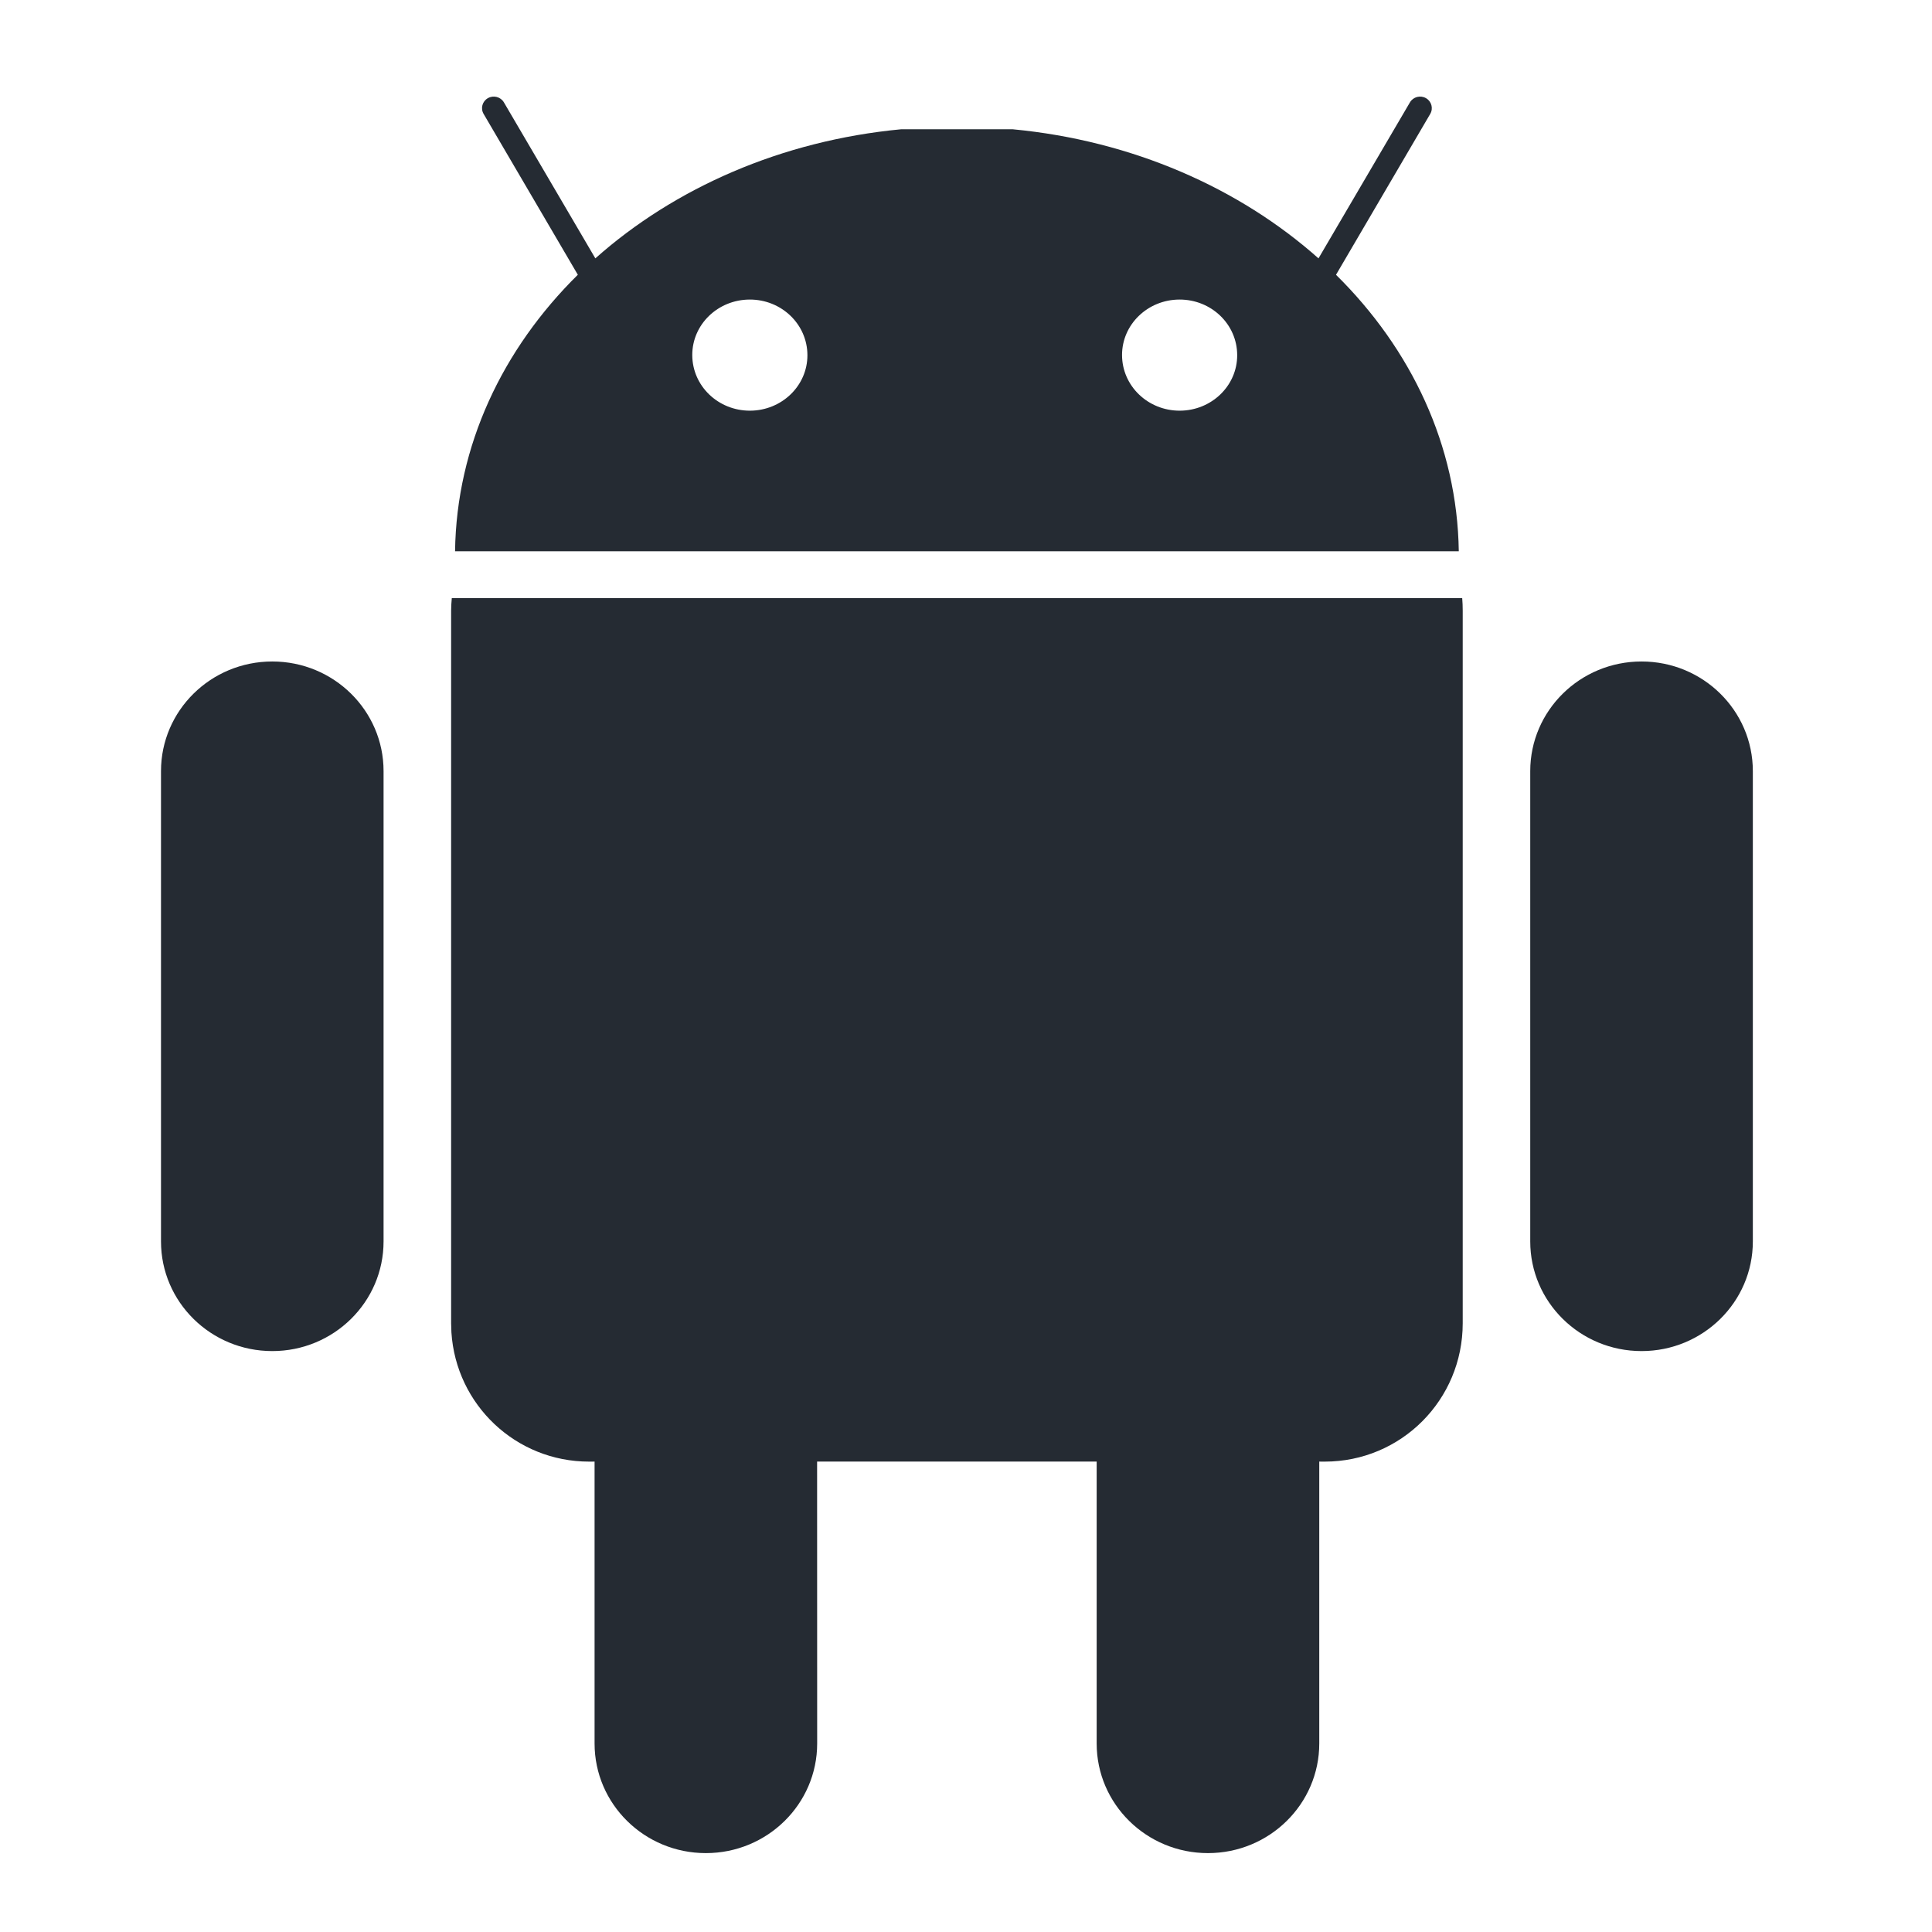 <svg width="60" height="60" viewBox="0 0 60 60" fill="none" xmlns="http://www.w3.org/2000/svg">
<path d="M45.41 18.574C45.421 18.702 45.426 18.833 45.426 18.965V41.095C45.426 43.475 43.514 45.392 41.14 45.392L40.971 45.391L40.971 54.145C40.971 56.026 39.423 57.55 37.514 57.55C35.606 57.55 34.058 56.026 34.058 54.145L34.058 45.391H25.376L25.378 54.145C25.378 56.026 23.83 57.55 21.921 57.55C20.013 57.55 18.465 56.026 18.465 54.145L18.465 45.391L18.296 45.392C16.017 45.392 14.163 43.625 14.019 41.378L14.01 41.095V18.965C14.01 18.833 14.02 18.703 14.031 18.574H45.41ZM8.456 20.543C10.365 20.543 11.912 22.067 11.912 23.948V38.554C11.912 40.435 10.365 41.959 8.456 41.959C6.547 41.959 5 40.435 5 38.554V23.948C5 22.068 6.547 20.543 8.456 20.543ZM50.98 20.543C52.889 20.543 54.436 22.067 54.436 23.948V38.554C54.436 40.435 52.889 41.959 50.98 41.959C49.071 41.959 47.523 40.435 47.523 38.554V23.948C47.523 22.068 49.071 20.543 50.98 20.543ZM44.284 3.048C44.458 3.147 44.518 3.366 44.417 3.538L41.491 8.534C43.828 10.839 45.257 13.836 45.304 17.12H14.132C14.178 13.836 15.608 10.838 17.945 8.533L15.019 3.538C14.918 3.366 14.978 3.147 15.152 3.048C15.326 2.949 15.549 3.008 15.649 3.179L18.489 8.024C20.947 5.838 24.267 4.368 27.981 4.015H31.454C35.169 4.368 38.489 5.838 40.947 8.024L43.787 3.179C43.887 3.008 44.11 2.949 44.284 3.048ZM23.282 9.303C22.294 9.306 21.496 10.078 21.499 11.028C21.502 11.988 22.304 12.756 23.292 12.754C24.279 12.751 25.078 11.979 25.075 11.028C25.072 10.068 24.269 9.3 23.282 9.303ZM36.629 9.303C35.642 9.306 34.844 10.078 34.846 11.028C34.849 11.988 35.652 12.756 36.639 12.754C37.627 12.751 38.425 11.979 38.422 11.028C38.42 10.068 37.617 9.3 36.629 9.303Z" fill="#252B33"/>
</svg>
